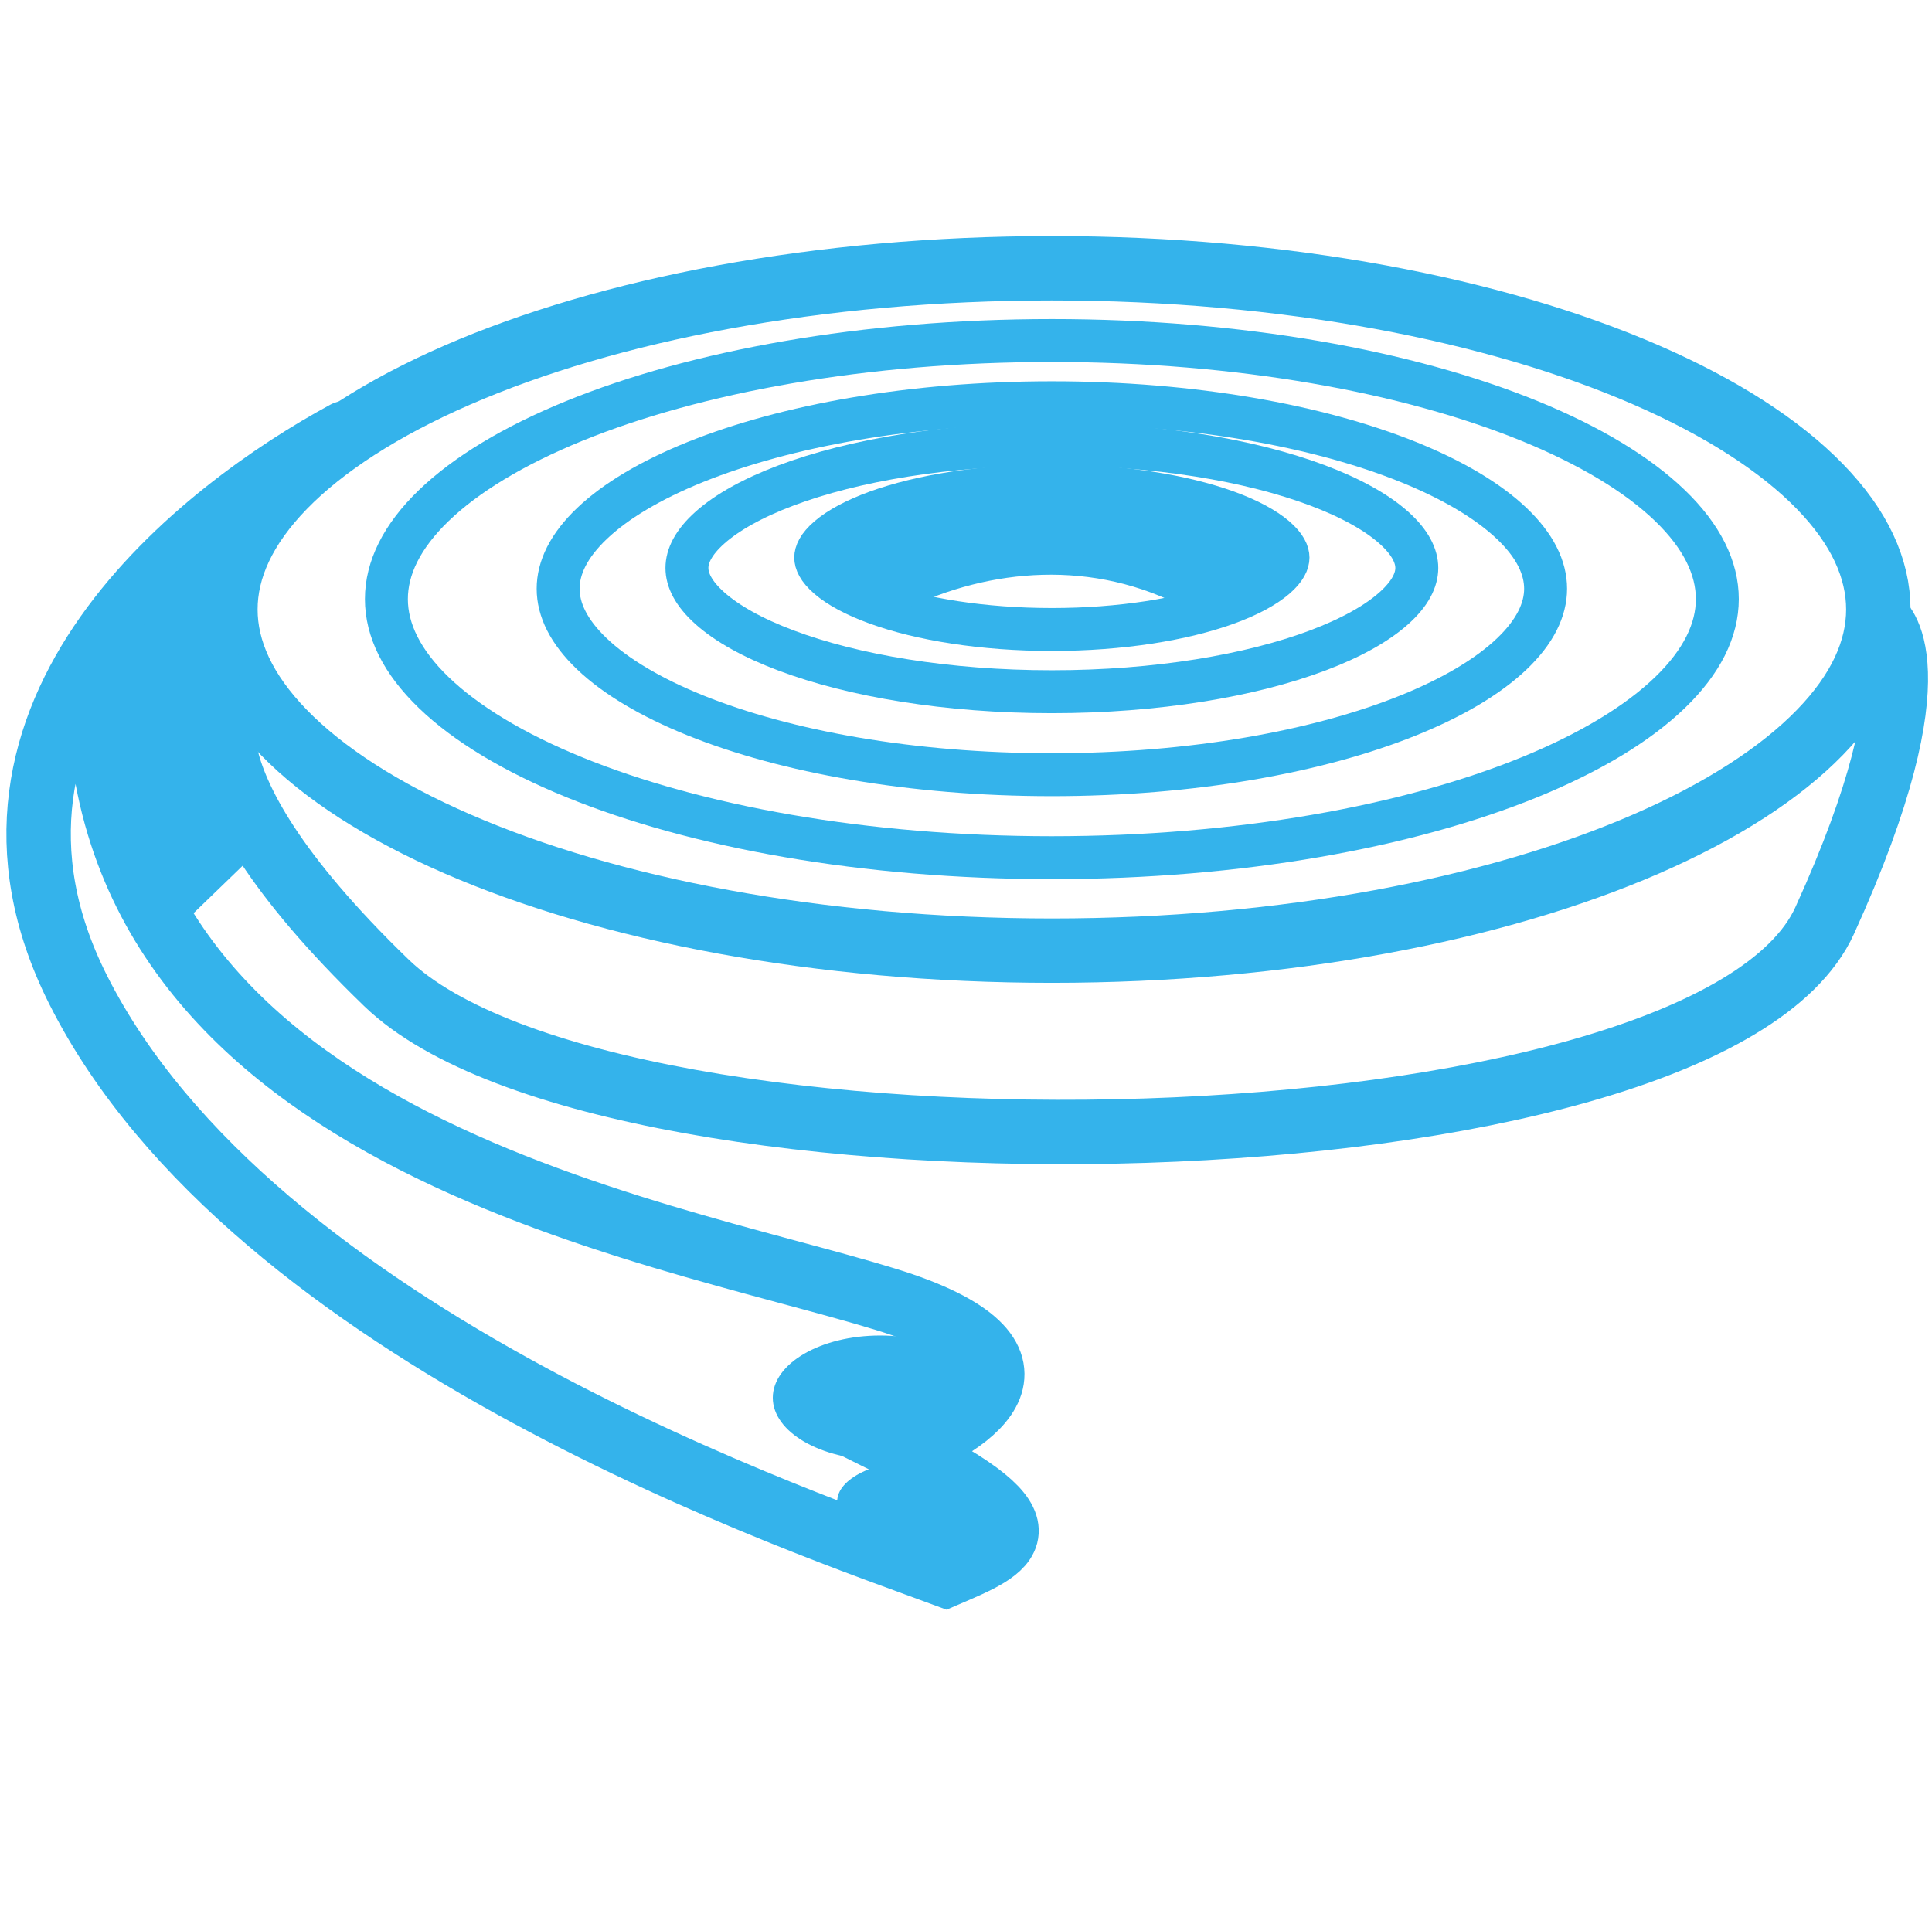 <svg width="90" height="89" viewBox="0 0 90 89" fill="none" xmlns="http://www.w3.org/2000/svg">
<path d="M16.098 20.176C9.586 23.701 -2.895 33.127 3.635 46.108C11.797 62.334 37.792 71.059 44.054 73.384C46.944 72.142 49.403 71.213 42 67.539C45.237 66.425 49.964 63.216 41.256 60.538C30.369 57.191 3.832 53.064 4.624 30.964" stroke="#34B3EB" stroke-width="3" stroke-linecap="round"/>
<path d="M87.5 28.396C87.5 30.299 86.62 32.232 84.781 34.122C82.936 36.02 80.193 37.797 76.686 39.322C69.677 42.37 59.89 44.293 49 44.293C38.11 44.293 28.323 42.37 21.314 39.322C17.807 37.797 15.064 36.02 13.219 34.122C11.38 32.232 10.5 30.299 10.5 28.396C10.5 26.494 11.38 24.561 13.219 22.671C15.064 20.773 17.807 18.996 21.314 17.471C28.323 14.423 38.11 12.5 49 12.5C59.89 12.5 69.677 14.423 76.686 17.471C80.193 18.996 82.936 20.773 84.781 22.671C86.62 24.561 87.5 26.494 87.5 28.396Z" stroke="#34B3EB" stroke-width="3"/>
<path d="M80 27.913C80 29.358 79.286 30.831 77.791 32.272C76.294 33.715 74.074 35.061 71.25 36.213C65.606 38.514 57.74 39.961 49 39.961C40.26 39.961 32.394 38.514 26.75 36.213C23.926 35.061 21.706 33.715 20.209 32.272C18.714 30.831 18 29.358 18 27.913C18 26.468 18.714 24.995 20.209 23.554C21.706 22.111 23.926 20.765 26.75 19.613C32.394 17.312 40.26 15.866 49 15.866C57.74 15.866 65.606 17.312 71.25 19.613C74.074 20.765 76.294 22.111 77.791 23.554C79.286 24.995 80 26.468 80 27.913Z" stroke="#34B3EB" stroke-width="2"/>
<path d="M72 27.43C72 28.403 71.514 29.43 70.424 30.468C69.332 31.508 67.698 32.49 65.597 33.336C61.4 35.027 55.532 36.095 49 36.095C42.468 36.095 36.6 35.027 32.403 33.336C30.302 32.49 28.668 31.508 27.576 30.468C26.486 29.43 26 28.403 26 27.43C26 26.456 26.486 25.43 27.576 24.392C28.668 23.352 30.302 22.37 32.403 21.523C36.6 19.833 42.468 18.765 49 18.765C55.532 18.765 61.4 19.833 65.597 21.523C67.698 22.37 69.332 23.352 70.424 24.392C71.514 25.43 72 26.456 72 27.43Z" stroke="#34B3EB" stroke-width="2"/>
<path d="M66 26.464C66 27.01 65.709 27.649 64.921 28.349C64.135 29.049 62.939 29.724 61.376 30.311C58.258 31.483 53.882 32.229 49 32.229C44.118 32.229 39.742 31.483 36.624 30.311C35.061 29.724 33.866 29.049 33.079 28.349C32.291 27.649 32 27.01 32 26.464C32 25.917 32.291 25.278 33.079 24.578C33.866 23.879 35.061 23.203 36.624 22.616C39.742 21.444 44.118 20.698 49 20.698C53.882 20.698 58.258 21.444 61.376 22.616C62.939 23.203 64.135 23.879 64.921 24.578C65.709 25.278 66 25.917 66 26.464Z" stroke="#34B3EB" stroke-width="2"/>
<path d="M60 25.98C60 26.178 59.892 26.497 59.406 26.914C58.924 27.328 58.167 27.745 57.145 28.116C55.108 28.854 52.229 29.33 49 29.33C45.771 29.33 42.892 28.854 40.855 28.116C39.833 27.745 39.076 27.328 38.594 26.914C38.108 26.497 38 26.178 38 25.98C38 25.782 38.108 25.463 38.594 25.047C39.076 24.634 39.833 24.216 40.855 23.845C42.892 23.107 45.771 22.631 49 22.631C52.229 22.631 55.108 23.107 57.145 23.845C58.167 24.216 58.924 24.634 59.406 25.047C59.892 25.463 60 25.782 60 25.98Z" stroke="#34B3EB" stroke-width="2"/>
<path d="M58.5 27.43L55.5 27.913C51 25.497 46 25.98 42 27.913L41 28.396L38 26.463L38.5 25.014L42 23.564L48 22.598L54.5 23.081L60 25.497L58.5 27.43Z" fill="#34B3EB" stroke="#34B3EB" stroke-linecap="round"/>
<path d="M87.5 28.88C87.5 28.88 90.5 30.813 85 42.894C79.5 54.975 28.5 55.941 18 45.793C7.5 35.645 10.864 32 10.864 32" stroke="#34B3EB" stroke-width="3" stroke-linecap="round"/>
<ellipse cx="41" cy="65.123" rx="5" ry="2.899" fill="#34B3EB"/>
<ellipse cx="43" cy="69.955" rx="4" ry="1.933" fill="#34B3EB"/>
<path d="M8 41.444L11 38.544" stroke="#34B3EB" stroke-width="3" stroke-linecap="round"/>
<path d="M9.5 25.98L4 30.813L7.5 41.927L12 38.061L9.5 25.98Z" fill="#34B3EB" stroke="#34B3EB" stroke-linecap="round"/>
</svg>
